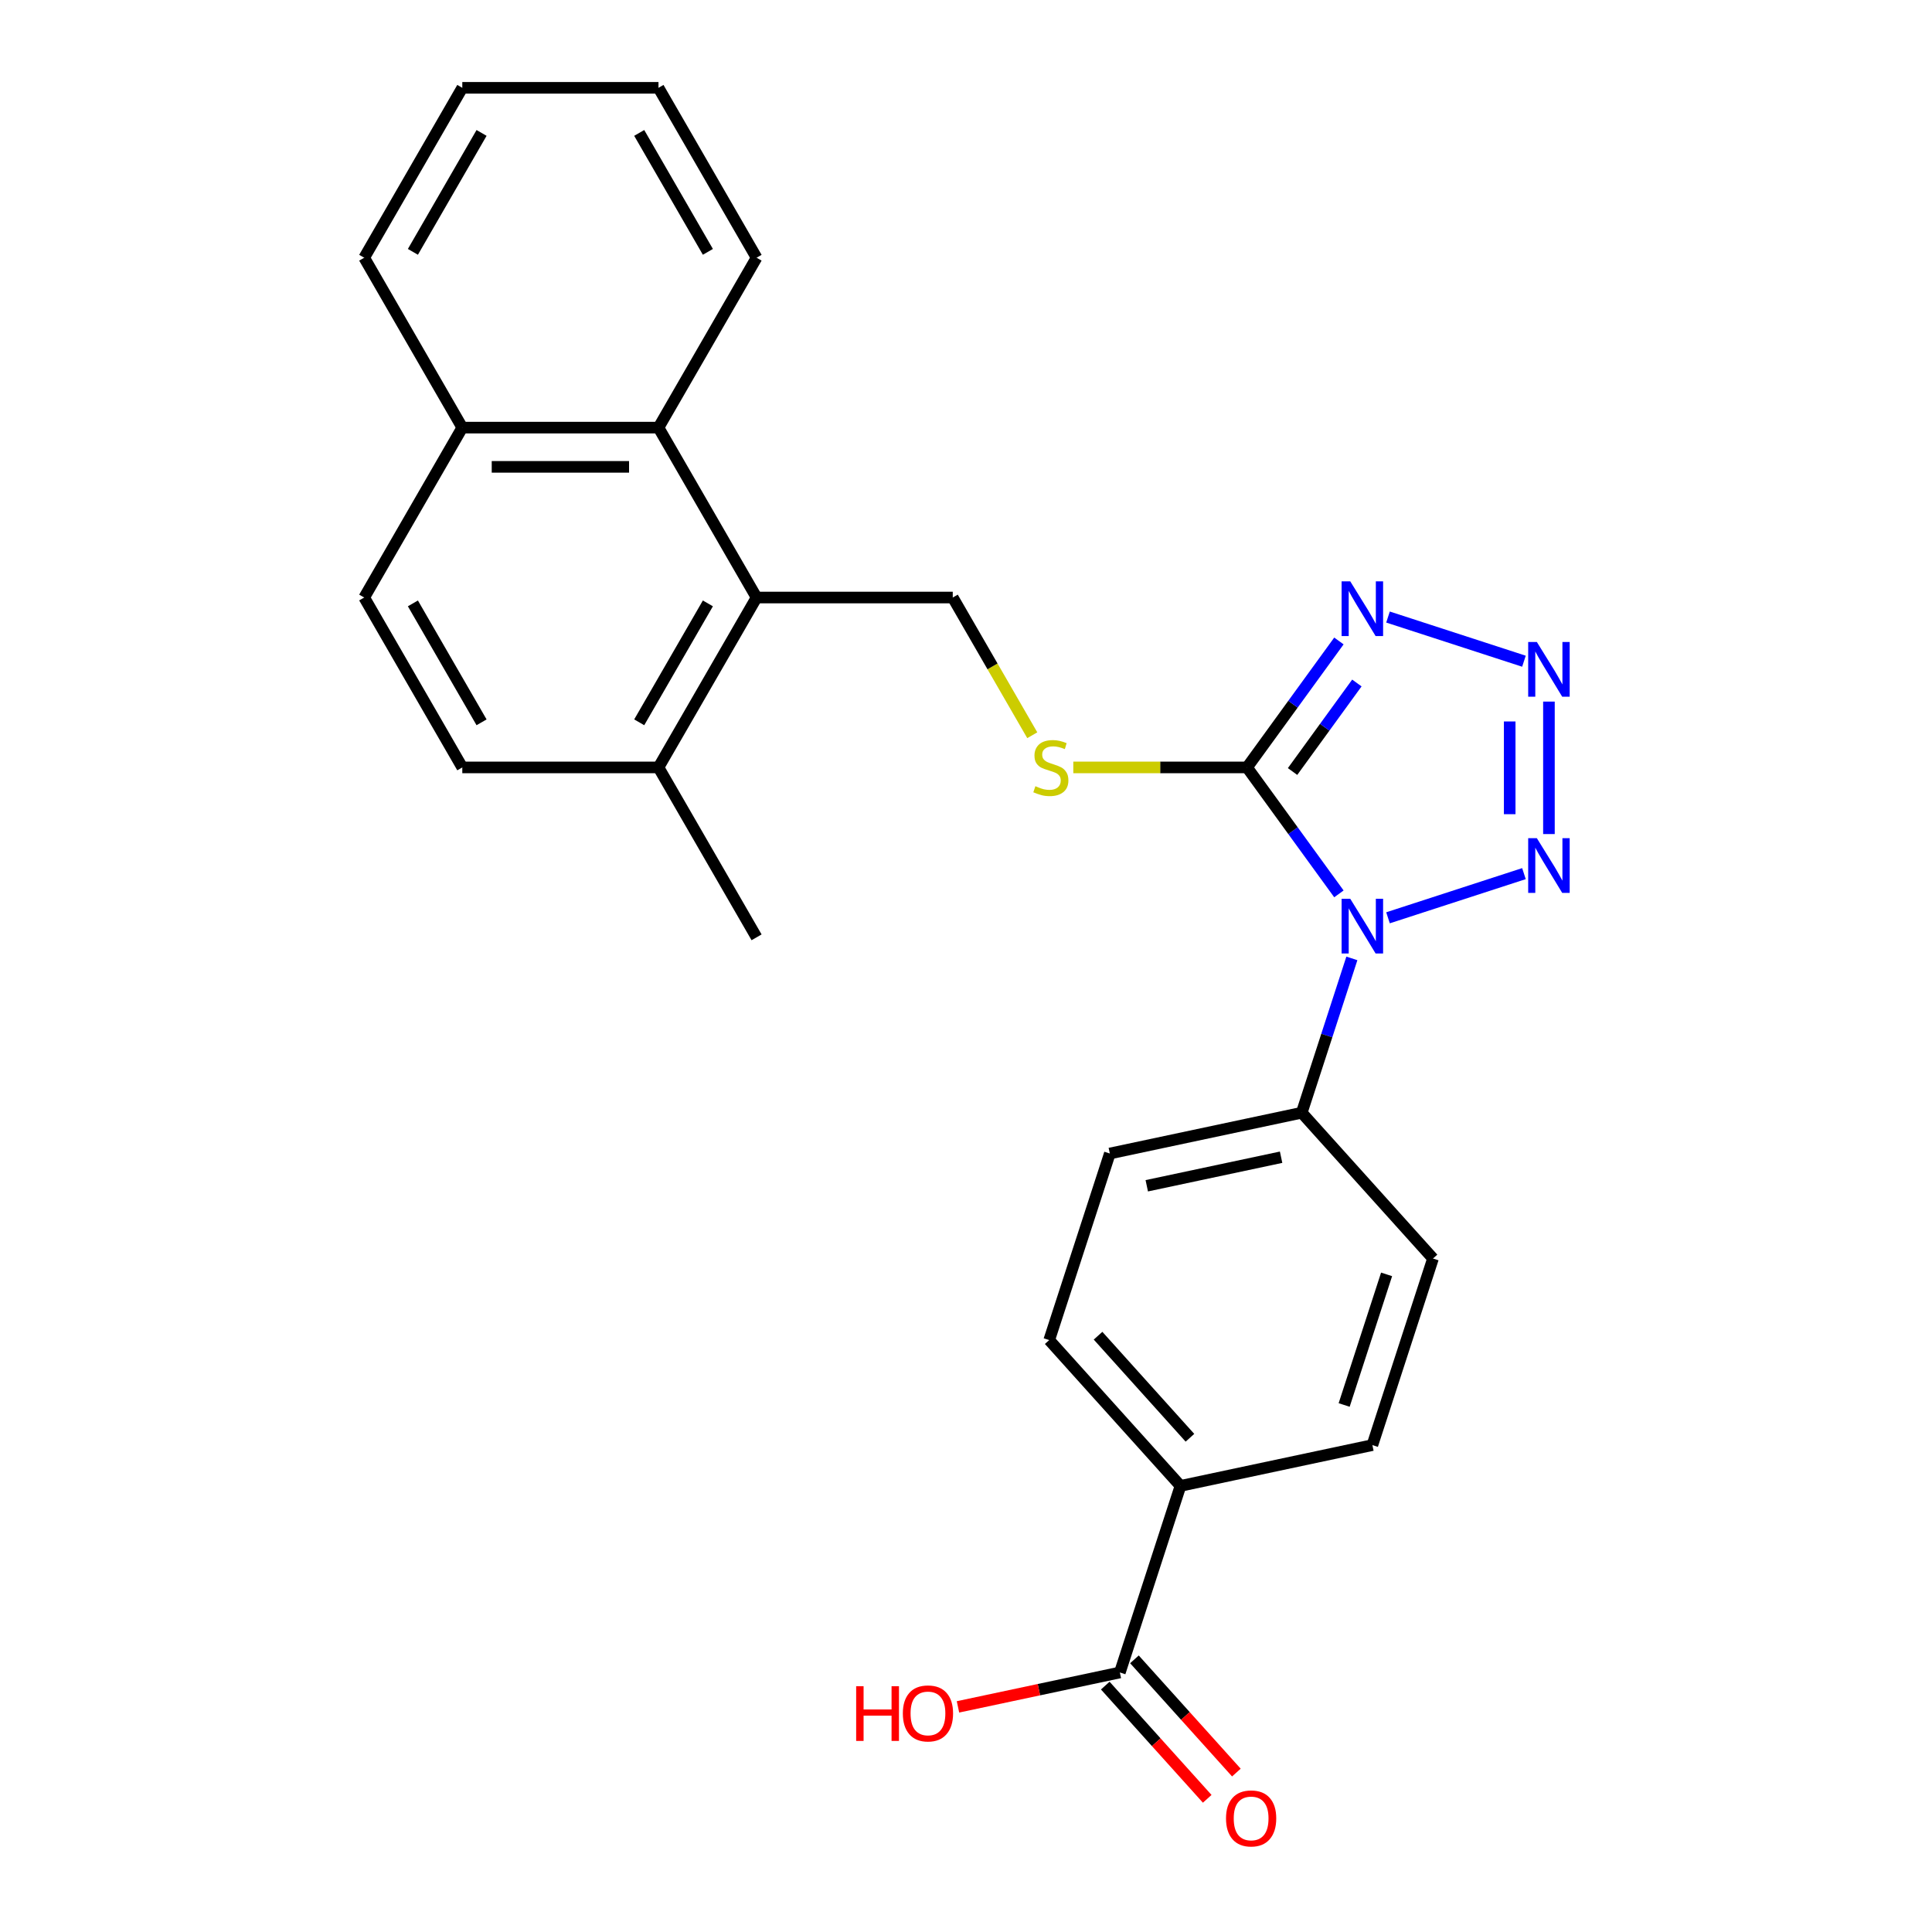 <?xml version='1.0' encoding='iso-8859-1'?>
<svg version='1.1' baseProfile='full'
              xmlns='http://www.w3.org/2000/svg'
                      xmlns:rdkit='http://www.rdkit.org/xml'
                      xmlns:xlink='http://www.w3.org/1999/xlink'
                  xml:space='preserve'
width='1000px' height='1000px' viewBox='0 0 1000 1000'>
<!-- END OF HEADER -->
<rect style='opacity:1.0;fill:#FFFFFF;stroke:none' width='1000' height='1000' x='0' y='0'> </rect>
<path class='bond-0' d='M 693.019,462.669 L 669.242,429.943' style='fill:none;fill-rule:evenodd;stroke:#0000FF;stroke-width:6px;stroke-linecap:butt;stroke-linejoin:miter;stroke-opacity:1' />
<path class='bond-0' d='M 669.242,429.943 L 645.464,397.216' style='fill:none;fill-rule:evenodd;stroke:#000000;stroke-width:6px;stroke-linecap:butt;stroke-linejoin:miter;stroke-opacity:1' />
<path class='bond-3' d='M 718.43,475.053 L 788.796,452.19' style='fill:none;fill-rule:evenodd;stroke:#0000FF;stroke-width:6px;stroke-linecap:butt;stroke-linejoin:miter;stroke-opacity:1' />
<path class='bond-6' d='M 699.725,496.067 L 686.749,536.005' style='fill:none;fill-rule:evenodd;stroke:#0000FF;stroke-width:6px;stroke-linecap:butt;stroke-linejoin:miter;stroke-opacity:1' />
<path class='bond-6' d='M 686.749,536.005 L 673.772,575.943' style='fill:none;fill-rule:evenodd;stroke:#000000;stroke-width:6px;stroke-linecap:butt;stroke-linejoin:miter;stroke-opacity:1' />
<path class='bond-1' d='M 645.464,397.216 L 669.242,364.49' style='fill:none;fill-rule:evenodd;stroke:#000000;stroke-width:6px;stroke-linecap:butt;stroke-linejoin:miter;stroke-opacity:1' />
<path class='bond-1' d='M 669.242,364.49 L 693.019,331.763' style='fill:none;fill-rule:evenodd;stroke:#0000FF;stroke-width:6px;stroke-linecap:butt;stroke-linejoin:miter;stroke-opacity:1' />
<path class='bond-1' d='M 669.028,399.336 L 685.672,376.427' style='fill:none;fill-rule:evenodd;stroke:#000000;stroke-width:6px;stroke-linecap:butt;stroke-linejoin:miter;stroke-opacity:1' />
<path class='bond-1' d='M 685.672,376.427 L 702.316,353.519' style='fill:none;fill-rule:evenodd;stroke:#0000FF;stroke-width:6px;stroke-linecap:butt;stroke-linejoin:miter;stroke-opacity:1' />
<path class='bond-5' d='M 645.464,397.216 L 600.501,397.216' style='fill:none;fill-rule:evenodd;stroke:#000000;stroke-width:6px;stroke-linecap:butt;stroke-linejoin:miter;stroke-opacity:1' />
<path class='bond-5' d='M 600.501,397.216 L 555.538,397.216' style='fill:none;fill-rule:evenodd;stroke:#CCCC00;stroke-width:6px;stroke-linecap:butt;stroke-linejoin:miter;stroke-opacity:1' />
<path class='bond-26' d='M 718.43,319.379 L 788.796,342.243' style='fill:none;fill-rule:evenodd;stroke:#0000FF;stroke-width:6px;stroke-linecap:butt;stroke-linejoin:miter;stroke-opacity:1' />
<path class='bond-2' d='M 801.726,363.143 L 801.726,431.708' style='fill:none;fill-rule:evenodd;stroke:#0000FF;stroke-width:6px;stroke-linecap:butt;stroke-linejoin:miter;stroke-opacity:1' />
<path class='bond-2' d='M 781.417,373.427 L 781.417,421.423' style='fill:none;fill-rule:evenodd;stroke:#0000FF;stroke-width:6px;stroke-linecap:butt;stroke-linejoin:miter;stroke-opacity:1' />
<path class='bond-4' d='M 391.602,309.276 L 493.147,309.276' style='fill:none;fill-rule:evenodd;stroke:#000000;stroke-width:6px;stroke-linecap:butt;stroke-linejoin:miter;stroke-opacity:1' />
<path class='bond-7' d='M 391.602,309.276 L 340.83,221.335' style='fill:none;fill-rule:evenodd;stroke:#000000;stroke-width:6px;stroke-linecap:butt;stroke-linejoin:miter;stroke-opacity:1' />
<path class='bond-11' d='M 391.602,309.276 L 340.83,397.216' style='fill:none;fill-rule:evenodd;stroke:#000000;stroke-width:6px;stroke-linecap:butt;stroke-linejoin:miter;stroke-opacity:1' />
<path class='bond-11' d='M 366.398,312.312 L 330.858,373.871' style='fill:none;fill-rule:evenodd;stroke:#000000;stroke-width:6px;stroke-linecap:butt;stroke-linejoin:miter;stroke-opacity:1' />
<path class='bond-9' d='M 534.302,380.558 L 513.724,344.917' style='fill:none;fill-rule:evenodd;stroke:#CCCC00;stroke-width:6px;stroke-linecap:butt;stroke-linejoin:miter;stroke-opacity:1' />
<path class='bond-9' d='M 513.724,344.917 L 493.147,309.276' style='fill:none;fill-rule:evenodd;stroke:#000000;stroke-width:6px;stroke-linecap:butt;stroke-linejoin:miter;stroke-opacity:1' />
<path class='bond-14' d='M 673.772,575.943 L 741.719,651.405' style='fill:none;fill-rule:evenodd;stroke:#000000;stroke-width:6px;stroke-linecap:butt;stroke-linejoin:miter;stroke-opacity:1' />
<path class='bond-15' d='M 673.772,575.943 L 574.446,597.055' style='fill:none;fill-rule:evenodd;stroke:#000000;stroke-width:6px;stroke-linecap:butt;stroke-linejoin:miter;stroke-opacity:1' />
<path class='bond-15' d='M 663.096,598.975 L 593.567,613.754' style='fill:none;fill-rule:evenodd;stroke:#000000;stroke-width:6px;stroke-linecap:butt;stroke-linejoin:miter;stroke-opacity:1' />
<path class='bond-13' d='M 340.83,221.335 L 239.285,221.335' style='fill:none;fill-rule:evenodd;stroke:#000000;stroke-width:6px;stroke-linecap:butt;stroke-linejoin:miter;stroke-opacity:1' />
<path class='bond-13' d='M 325.598,241.644 L 254.517,241.644' style='fill:none;fill-rule:evenodd;stroke:#000000;stroke-width:6px;stroke-linecap:butt;stroke-linejoin:miter;stroke-opacity:1' />
<path class='bond-21' d='M 340.83,221.335 L 391.602,133.395' style='fill:none;fill-rule:evenodd;stroke:#000000;stroke-width:6px;stroke-linecap:butt;stroke-linejoin:miter;stroke-opacity:1' />
<path class='bond-8' d='M 579.635,865.668 L 611.014,769.093' style='fill:none;fill-rule:evenodd;stroke:#000000;stroke-width:6px;stroke-linecap:butt;stroke-linejoin:miter;stroke-opacity:1' />
<path class='bond-12' d='M 572.088,872.462 L 598.472,901.764' style='fill:none;fill-rule:evenodd;stroke:#000000;stroke-width:6px;stroke-linecap:butt;stroke-linejoin:miter;stroke-opacity:1' />
<path class='bond-12' d='M 598.472,901.764 L 624.856,931.066' style='fill:none;fill-rule:evenodd;stroke:#FF0000;stroke-width:6px;stroke-linecap:butt;stroke-linejoin:miter;stroke-opacity:1' />
<path class='bond-12' d='M 587.181,858.873 L 613.565,888.175' style='fill:none;fill-rule:evenodd;stroke:#000000;stroke-width:6px;stroke-linecap:butt;stroke-linejoin:miter;stroke-opacity:1' />
<path class='bond-12' d='M 613.565,888.175 L 639.948,917.477' style='fill:none;fill-rule:evenodd;stroke:#FF0000;stroke-width:6px;stroke-linecap:butt;stroke-linejoin:miter;stroke-opacity:1' />
<path class='bond-20' d='M 579.635,865.668 L 537.741,874.572' style='fill:none;fill-rule:evenodd;stroke:#000000;stroke-width:6px;stroke-linecap:butt;stroke-linejoin:miter;stroke-opacity:1' />
<path class='bond-20' d='M 537.741,874.572 L 495.847,883.477' style='fill:none;fill-rule:evenodd;stroke:#FF0000;stroke-width:6px;stroke-linecap:butt;stroke-linejoin:miter;stroke-opacity:1' />
<path class='bond-10' d='M 611.014,769.093 L 543.067,693.63' style='fill:none;fill-rule:evenodd;stroke:#000000;stroke-width:6px;stroke-linecap:butt;stroke-linejoin:miter;stroke-opacity:1' />
<path class='bond-10' d='M 615.914,744.184 L 568.352,691.36' style='fill:none;fill-rule:evenodd;stroke:#000000;stroke-width:6px;stroke-linecap:butt;stroke-linejoin:miter;stroke-opacity:1' />
<path class='bond-27' d='M 611.014,769.093 L 710.34,747.98' style='fill:none;fill-rule:evenodd;stroke:#000000;stroke-width:6px;stroke-linecap:butt;stroke-linejoin:miter;stroke-opacity:1' />
<path class='bond-18' d='M 340.83,397.216 L 239.285,397.216' style='fill:none;fill-rule:evenodd;stroke:#000000;stroke-width:6px;stroke-linecap:butt;stroke-linejoin:miter;stroke-opacity:1' />
<path class='bond-22' d='M 340.83,397.216 L 391.602,485.157' style='fill:none;fill-rule:evenodd;stroke:#000000;stroke-width:6px;stroke-linecap:butt;stroke-linejoin:miter;stroke-opacity:1' />
<path class='bond-23' d='M 239.285,221.335 L 188.512,133.395' style='fill:none;fill-rule:evenodd;stroke:#000000;stroke-width:6px;stroke-linecap:butt;stroke-linejoin:miter;stroke-opacity:1' />
<path class='bond-28' d='M 239.285,221.335 L 188.512,309.276' style='fill:none;fill-rule:evenodd;stroke:#000000;stroke-width:6px;stroke-linecap:butt;stroke-linejoin:miter;stroke-opacity:1' />
<path class='bond-17' d='M 741.719,651.405 L 710.34,747.98' style='fill:none;fill-rule:evenodd;stroke:#000000;stroke-width:6px;stroke-linecap:butt;stroke-linejoin:miter;stroke-opacity:1' />
<path class='bond-17' d='M 717.697,659.616 L 695.732,727.218' style='fill:none;fill-rule:evenodd;stroke:#000000;stroke-width:6px;stroke-linecap:butt;stroke-linejoin:miter;stroke-opacity:1' />
<path class='bond-16' d='M 574.446,597.055 L 543.067,693.63' style='fill:none;fill-rule:evenodd;stroke:#000000;stroke-width:6px;stroke-linecap:butt;stroke-linejoin:miter;stroke-opacity:1' />
<path class='bond-19' d='M 239.285,397.216 L 188.512,309.276' style='fill:none;fill-rule:evenodd;stroke:#000000;stroke-width:6px;stroke-linecap:butt;stroke-linejoin:miter;stroke-opacity:1' />
<path class='bond-19' d='M 249.257,373.871 L 213.716,312.312' style='fill:none;fill-rule:evenodd;stroke:#000000;stroke-width:6px;stroke-linecap:butt;stroke-linejoin:miter;stroke-opacity:1' />
<path class='bond-24' d='M 391.602,133.395 L 340.83,45.455' style='fill:none;fill-rule:evenodd;stroke:#000000;stroke-width:6px;stroke-linecap:butt;stroke-linejoin:miter;stroke-opacity:1' />
<path class='bond-24' d='M 366.398,130.358 L 330.858,68.8' style='fill:none;fill-rule:evenodd;stroke:#000000;stroke-width:6px;stroke-linecap:butt;stroke-linejoin:miter;stroke-opacity:1' />
<path class='bond-29' d='M 188.512,133.395 L 239.285,45.455' style='fill:none;fill-rule:evenodd;stroke:#000000;stroke-width:6px;stroke-linecap:butt;stroke-linejoin:miter;stroke-opacity:1' />
<path class='bond-29' d='M 213.716,130.358 L 249.257,68.8' style='fill:none;fill-rule:evenodd;stroke:#000000;stroke-width:6px;stroke-linecap:butt;stroke-linejoin:miter;stroke-opacity:1' />
<path class='bond-25' d='M 340.83,45.455 L 239.285,45.455' style='fill:none;fill-rule:evenodd;stroke:#000000;stroke-width:6px;stroke-linecap:butt;stroke-linejoin:miter;stroke-opacity:1' />
<path  class='atom-0' d='M 698.891 465.208
L 708.171 480.208
Q 709.091 481.688, 710.571 484.368
Q 712.051 487.048, 712.131 487.208
L 712.131 465.208
L 715.891 465.208
L 715.891 493.528
L 712.011 493.528
L 702.051 477.128
Q 700.891 475.208, 699.651 473.008
Q 698.451 470.808, 698.091 470.128
L 698.091 493.528
L 694.411 493.528
L 694.411 465.208
L 698.891 465.208
' fill='#0000FF'/>
<path  class='atom-2' d='M 698.891 300.905
L 708.171 315.905
Q 709.091 317.385, 710.571 320.065
Q 712.051 322.745, 712.131 322.905
L 712.131 300.905
L 715.891 300.905
L 715.891 329.225
L 712.011 329.225
L 702.051 312.825
Q 700.891 310.905, 699.651 308.705
Q 698.451 306.505, 698.091 305.825
L 698.091 329.225
L 694.411 329.225
L 694.411 300.905
L 698.891 300.905
' fill='#0000FF'/>
<path  class='atom-3' d='M 795.466 332.284
L 804.746 347.284
Q 805.666 348.764, 807.146 351.444
Q 808.626 354.124, 808.706 354.284
L 808.706 332.284
L 812.466 332.284
L 812.466 360.604
L 808.586 360.604
L 798.626 344.204
Q 797.466 342.284, 796.226 340.084
Q 795.026 337.884, 794.666 337.204
L 794.666 360.604
L 790.986 360.604
L 790.986 332.284
L 795.466 332.284
' fill='#0000FF'/>
<path  class='atom-4' d='M 795.466 433.829
L 804.746 448.829
Q 805.666 450.309, 807.146 452.989
Q 808.626 455.669, 808.706 455.829
L 808.706 433.829
L 812.466 433.829
L 812.466 462.149
L 808.586 462.149
L 798.626 445.749
Q 797.466 443.829, 796.226 441.629
Q 795.026 439.429, 794.666 438.749
L 794.666 462.149
L 790.986 462.149
L 790.986 433.829
L 795.466 433.829
' fill='#0000FF'/>
<path  class='atom-6' d='M 535.92 406.936
Q 536.24 407.056, 537.56 407.616
Q 538.88 408.176, 540.32 408.536
Q 541.8 408.856, 543.24 408.856
Q 545.92 408.856, 547.48 407.576
Q 549.04 406.256, 549.04 403.976
Q 549.04 402.416, 548.24 401.456
Q 547.48 400.496, 546.28 399.976
Q 545.08 399.456, 543.08 398.856
Q 540.56 398.096, 539.04 397.376
Q 537.56 396.656, 536.48 395.136
Q 535.44 393.616, 535.44 391.056
Q 535.44 387.496, 537.84 385.296
Q 540.28 383.096, 545.08 383.096
Q 548.36 383.096, 552.08 384.656
L 551.16 387.736
Q 547.76 386.336, 545.2 386.336
Q 542.44 386.336, 540.92 387.496
Q 539.4 388.616, 539.44 390.576
Q 539.44 392.096, 540.2 393.016
Q 541 393.936, 542.12 394.456
Q 543.28 394.976, 545.2 395.576
Q 547.76 396.376, 549.28 397.176
Q 550.8 397.976, 551.88 399.616
Q 553 401.216, 553 403.976
Q 553 407.896, 550.36 410.016
Q 547.76 412.096, 543.4 412.096
Q 540.88 412.096, 538.96 411.536
Q 537.08 411.016, 534.84 410.096
L 535.92 406.936
' fill='#CCCC00'/>
<path  class='atom-13' d='M 634.581 941.21
Q 634.581 934.41, 637.941 930.61
Q 641.301 926.81, 647.581 926.81
Q 653.861 926.81, 657.221 930.61
Q 660.581 934.41, 660.581 941.21
Q 660.581 948.09, 657.181 952.01
Q 653.781 955.89, 647.581 955.89
Q 641.341 955.89, 637.941 952.01
Q 634.581 948.13, 634.581 941.21
M 647.581 952.69
Q 651.901 952.69, 654.221 949.81
Q 656.581 946.89, 656.581 941.21
Q 656.581 935.65, 654.221 932.85
Q 651.901 930.01, 647.581 930.01
Q 643.261 930.01, 640.901 932.81
Q 638.581 935.61, 638.581 941.21
Q 638.581 946.93, 640.901 949.81
Q 643.261 952.69, 647.581 952.69
' fill='#FF0000'/>
<path  class='atom-21' d='M 443.149 872.78
L 446.989 872.78
L 446.989 884.82
L 461.469 884.82
L 461.469 872.78
L 465.309 872.78
L 465.309 901.1
L 461.469 901.1
L 461.469 888.02
L 446.989 888.02
L 446.989 901.1
L 443.149 901.1
L 443.149 872.78
' fill='#FF0000'/>
<path  class='atom-21' d='M 467.309 886.86
Q 467.309 880.06, 470.669 876.26
Q 474.029 872.46, 480.309 872.46
Q 486.589 872.46, 489.949 876.26
Q 493.309 880.06, 493.309 886.86
Q 493.309 893.74, 489.909 897.66
Q 486.509 901.54, 480.309 901.54
Q 474.069 901.54, 470.669 897.66
Q 467.309 893.78, 467.309 886.86
M 480.309 898.34
Q 484.629 898.34, 486.949 895.46
Q 489.309 892.54, 489.309 886.86
Q 489.309 881.3, 486.949 878.5
Q 484.629 875.66, 480.309 875.66
Q 475.989 875.66, 473.629 878.46
Q 471.309 881.26, 471.309 886.86
Q 471.309 892.58, 473.629 895.46
Q 475.989 898.34, 480.309 898.34
' fill='#FF0000'/>
</svg>
